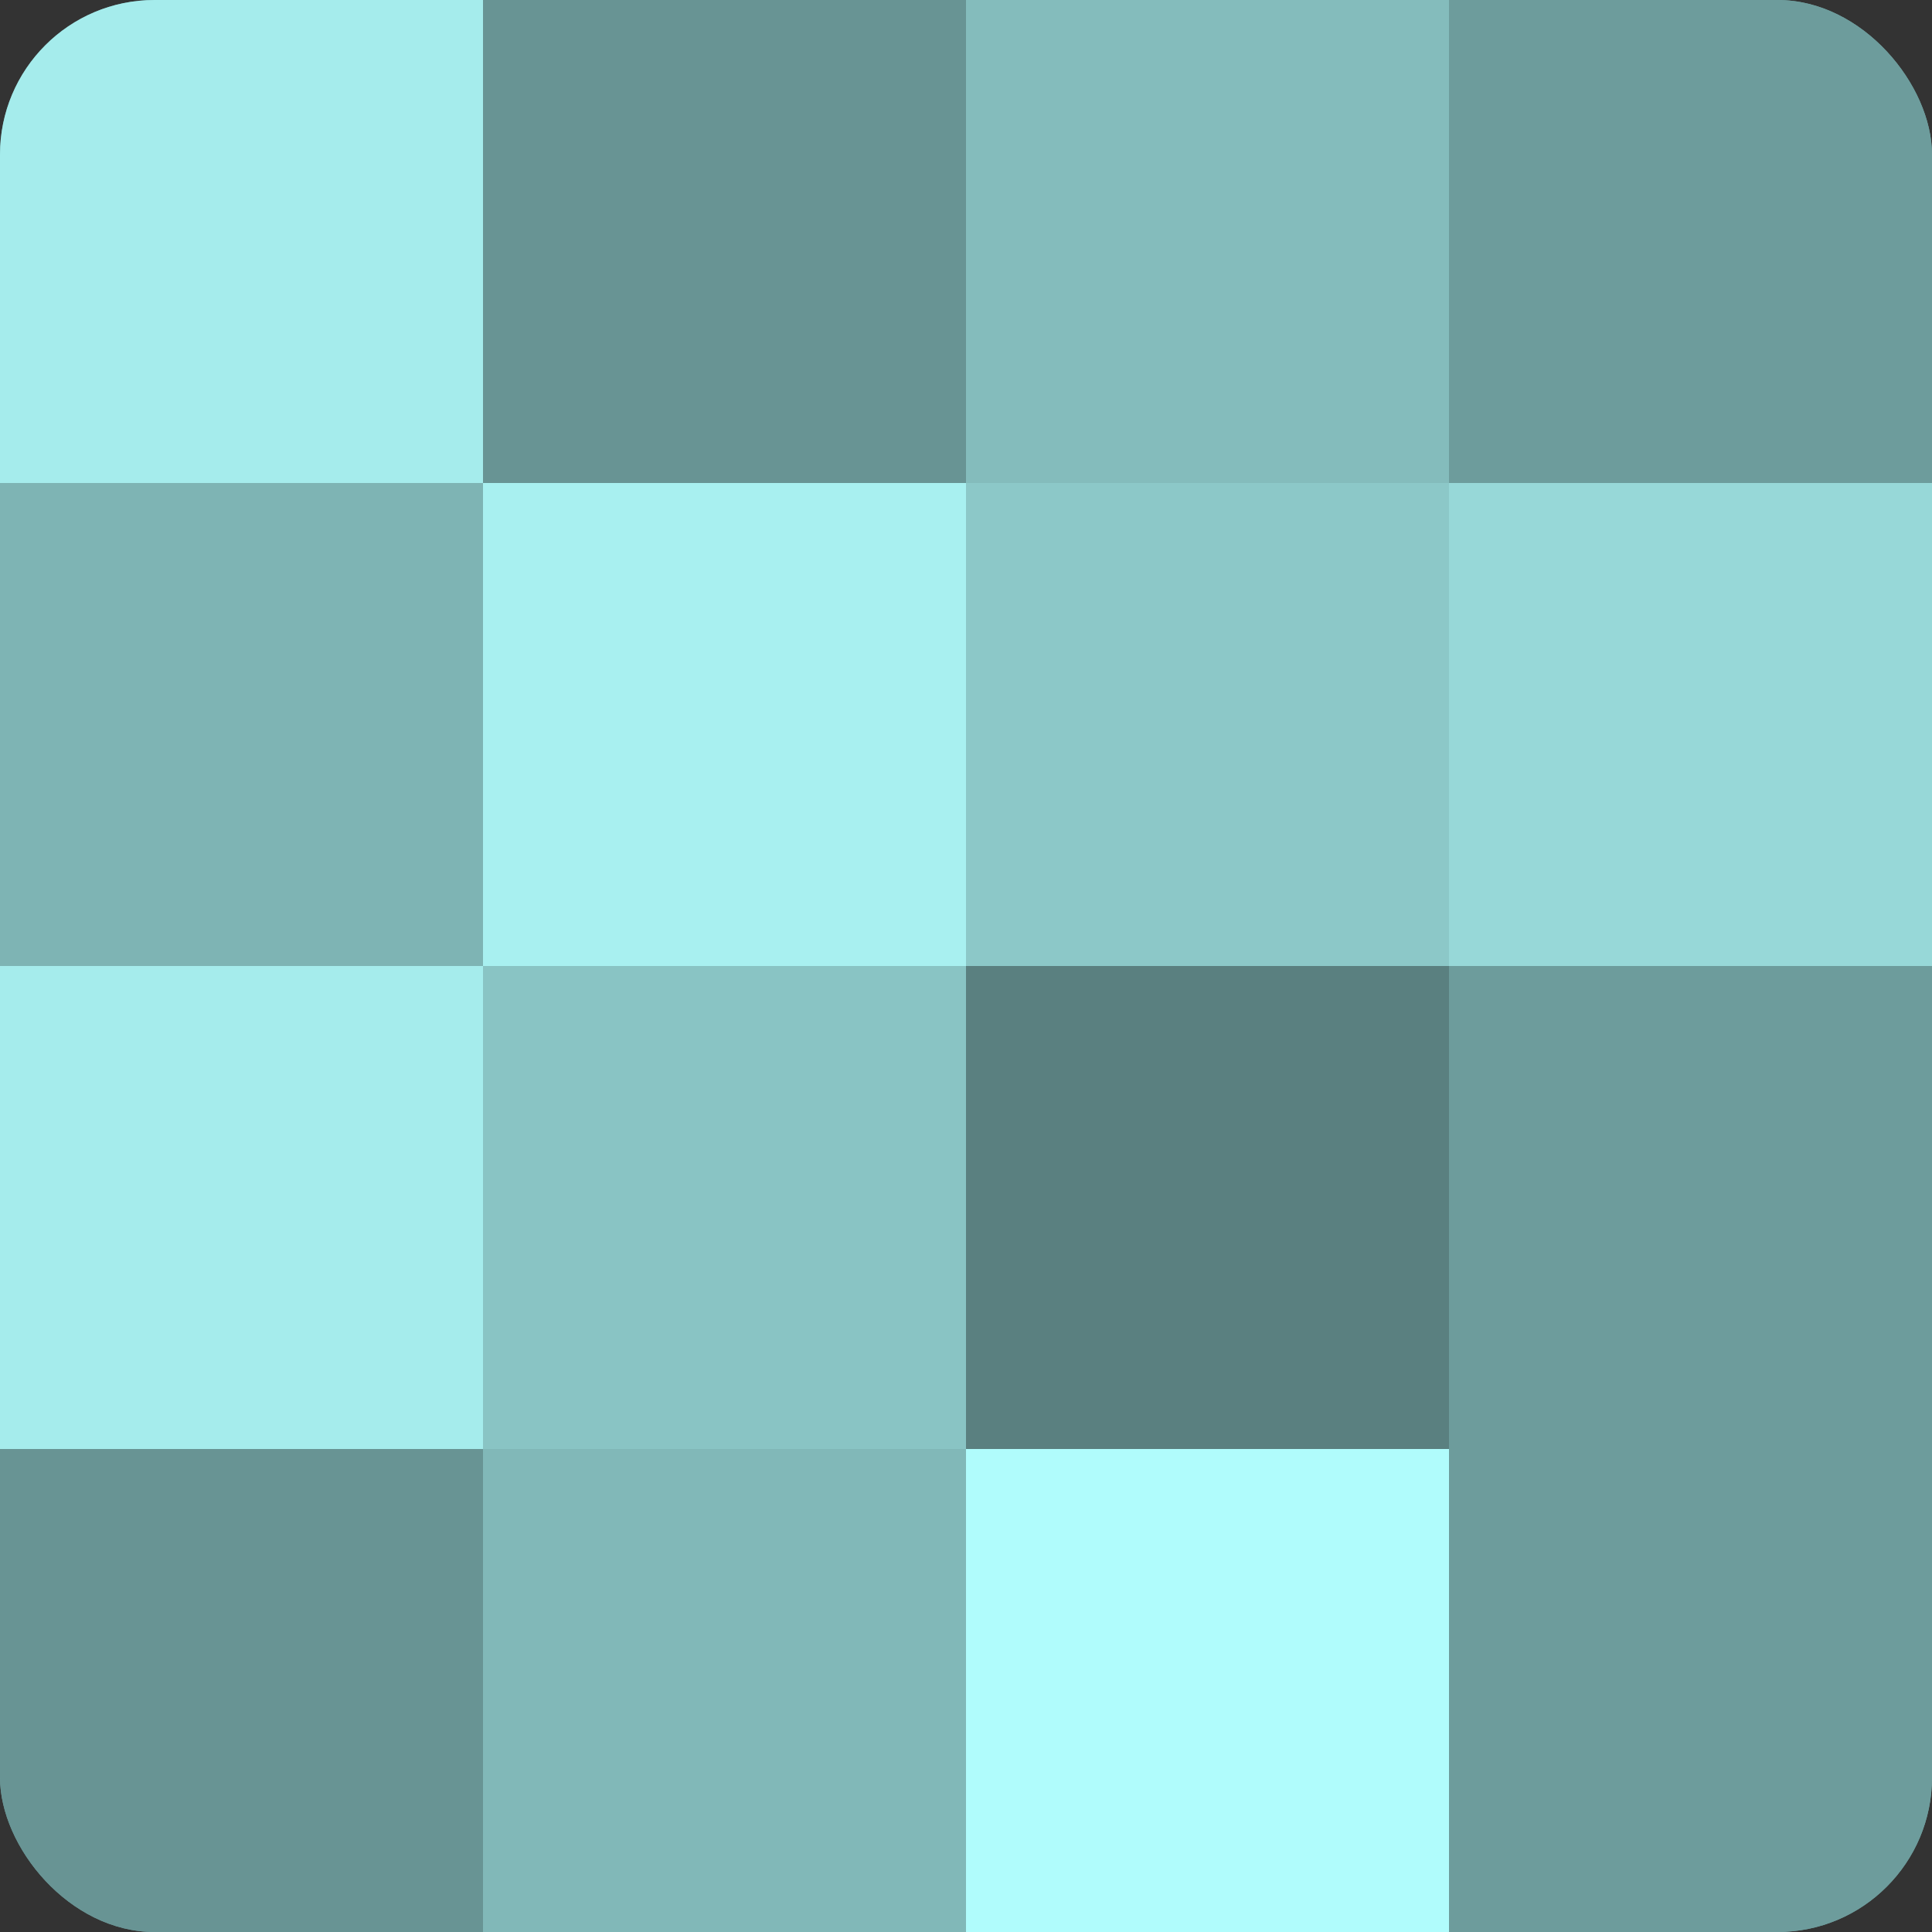 <?xml version="1.0" encoding="UTF-8"?>
<svg xmlns="http://www.w3.org/2000/svg" width="80" height="80" viewBox="0 0 100 100" preserveAspectRatio="xMidYMid meet"><rect x="0" y="0" width="100" height="100" fill="#333333" stroke="none"/><defs><clipPath id="c" width="100" height="100"><rect width="100" height="100" rx="8" ry="8"/></clipPath></defs><g clip-path="url(#c)"><rect width="100" height="100" fill="#70a0a0"/><rect width="25" height="25" fill="#a5ecec"/><rect y="25" width="25" height="25" fill="#7eb4b4"/><rect y="50" width="25" height="25" fill="#a5ecec"/><rect y="75" width="25" height="25" fill="#689494"/><rect x="25" width="25" height="25" fill="#689494"/><rect x="25" y="25" width="25" height="25" fill="#a8f0f0"/><rect x="25" y="50" width="25" height="25" fill="#89c4c4"/><rect x="25" y="75" width="25" height="25" fill="#81b8b8"/><rect x="50" width="25" height="25" fill="#84bcbc"/><rect x="50" y="25" width="25" height="25" fill="#8cc8c8"/><rect x="50" y="50" width="25" height="25" fill="#5a8080"/><rect x="50" y="75" width="25" height="25" fill="#b0fcfc"/><rect x="75" width="25" height="25" fill="#6d9c9c"/><rect x="75" y="25" width="25" height="25" fill="#97d8d8"/><rect x="75" y="50" width="25" height="25" fill="#6d9c9c"/><rect x="75" y="75" width="25" height="25" fill="#6d9c9c"/></g></svg>
